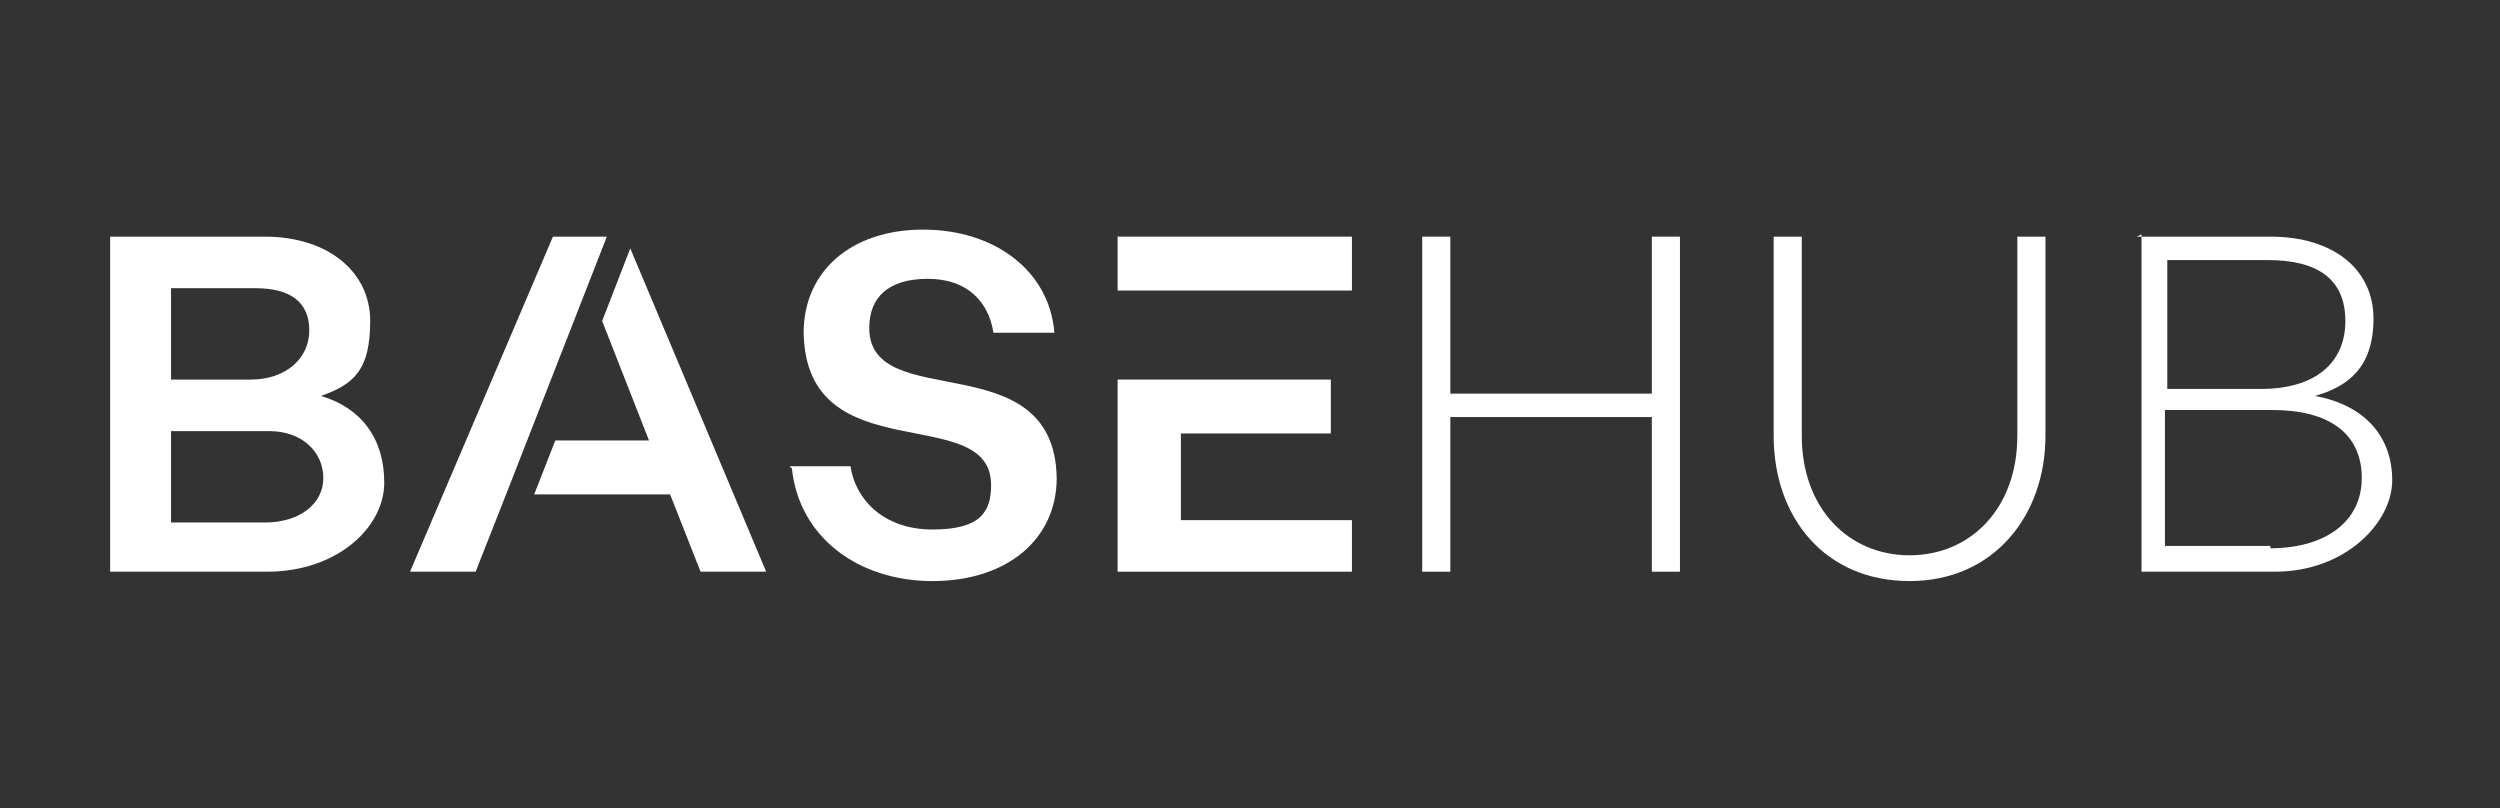 <?xml version="1.0" encoding="UTF-8"?>
<svg id="Ebene_1" xmlns="http://www.w3.org/2000/svg" xmlns:xlink="http://www.w3.org/1999/xlink" version="1.1" viewBox="0 0 106.7 34.5">
  <rect x="0" y="0" width="106.7" height="34.5" fill="#333333" stroke="none"/>
  <!-- Generator: Adobe Illustrator 29.1.0, SVG Export Plug-In . SVG Version: 2.1.0 Build 142)  -->
  <defs>
    <style>
      .st0 {
        fill: none;
      }

      .st1 {
        clip-path: url(#clippath-1);
      }

      .st2 {
        fill: #fff;
      }

      .st3 {
        clip-path: url(#clippath);
      }
    </style>
    <clipPath id="clippath">
      <rect class="st0" x="-1" y="3.7" width="108.6" height="27.2"/>
    </clipPath>
    <clipPath id="clippath-1">
      <rect class="st0" x=".3" y="4" width="106.2" height="26.5"/>
    </clipPath>
  </defs>
  <g class="st3">
    <g class="st1">
      <path class="st2" d="M4.7,10.1h6.6c2.7,0,4.5,1.5,4.5,3.6s-.7,2.7-2.1,3.2h0c1.7.5,2.7,1.8,2.7,3.7s-2,3.8-5,3.8h-6.7v-14.4ZM10.7,16.2c1.5,0,2.5-.9,2.5-2.1s-.8-1.8-2.3-1.8h-3.6v3.9h3.4ZM11.3,22.3c1.5,0,2.5-.8,2.5-1.9s-.9-2-2.3-2h-4.2v3.9h4Z"/>
      <path class="st2" d="M33.7,19.9h2.6c.2,1.4,1.4,2.7,3.5,2.7s2.5-.8,2.5-1.9c0-3.6-7.9-.5-8-6.5,0-2.6,2-4.4,5.1-4.4s5.4,1.8,5.6,4.4h-2.6c-.2-1.3-1.1-2.3-2.8-2.3s-2.5.8-2.5,2.1c0,3.7,7.9.6,8,6.4,0,2.6-2.1,4.4-5.3,4.4s-5.7-1.9-6-4.8"/>
      <polygon class="st2" points="60.7 10.1 61.9 10.1 61.9 16.8 70.5 16.8 70.5 10.1 71.7 10.1 71.7 24.4 70.5 24.4 70.5 17.8 61.9 17.8 61.9 24.4 60.7 24.4 60.7 10.1"/>
      <path class="st2" d="M75.7,18.6v-8.5h1.2v8.5c0,3.1,2,5.1,4.6,5.1s4.6-2,4.6-5.1v-8.5h1.2v8.5c0,3.4-2.2,6.2-5.8,6.2s-5.8-2.7-5.8-6.2"/>
      <path class="st2" d="M91.2,10.1h5.7c2.7,0,4.4,1.4,4.4,3.5s-1.1,2.9-2.5,3.3h0c2.2.4,3.3,1.8,3.3,3.6s-2,3.9-5,3.9h-5.7v-14.4ZM96.5,16.6c2.3,0,3.6-1.1,3.6-2.9s-1.2-2.6-3.3-2.6h-4.3v5.5h4ZM96.9,23.4c2.3,0,3.9-1.1,3.9-3s-1.4-2.9-3.8-2.9h-4.6v5.8h4.5Z"/>
      <polygon class="st2" points="50.4 18.5 56.8 18.5 56.8 16.2 55.6 16.2 50.4 16.2 47.7 16.2 47.7 24.4 57.7 24.4 57.7 22.2 50.4 22.2 50.4 18.5"/>
      <polygon class="st2" points="47.7 10.1 47.7 12.4 50.4 12.4 55.6 12.4 57.7 12.4 57.7 10.1 47.7 10.1"/>
      <polygon class="st2" points="21.6 21.1 25.9 10.1 23.6 10.1 17.5 24.4 20.3 24.4 21.6 21.1 21.6 21.1"/>
      <polygon class="st2" points="26.9 10.6 25.7 13.7 27.7 18.8 23.7 18.8 22.8 21.1 28.6 21.1 29.9 24.4 32.7 24.4 26.9 10.6"/>
    </g>
  </g>
</svg>